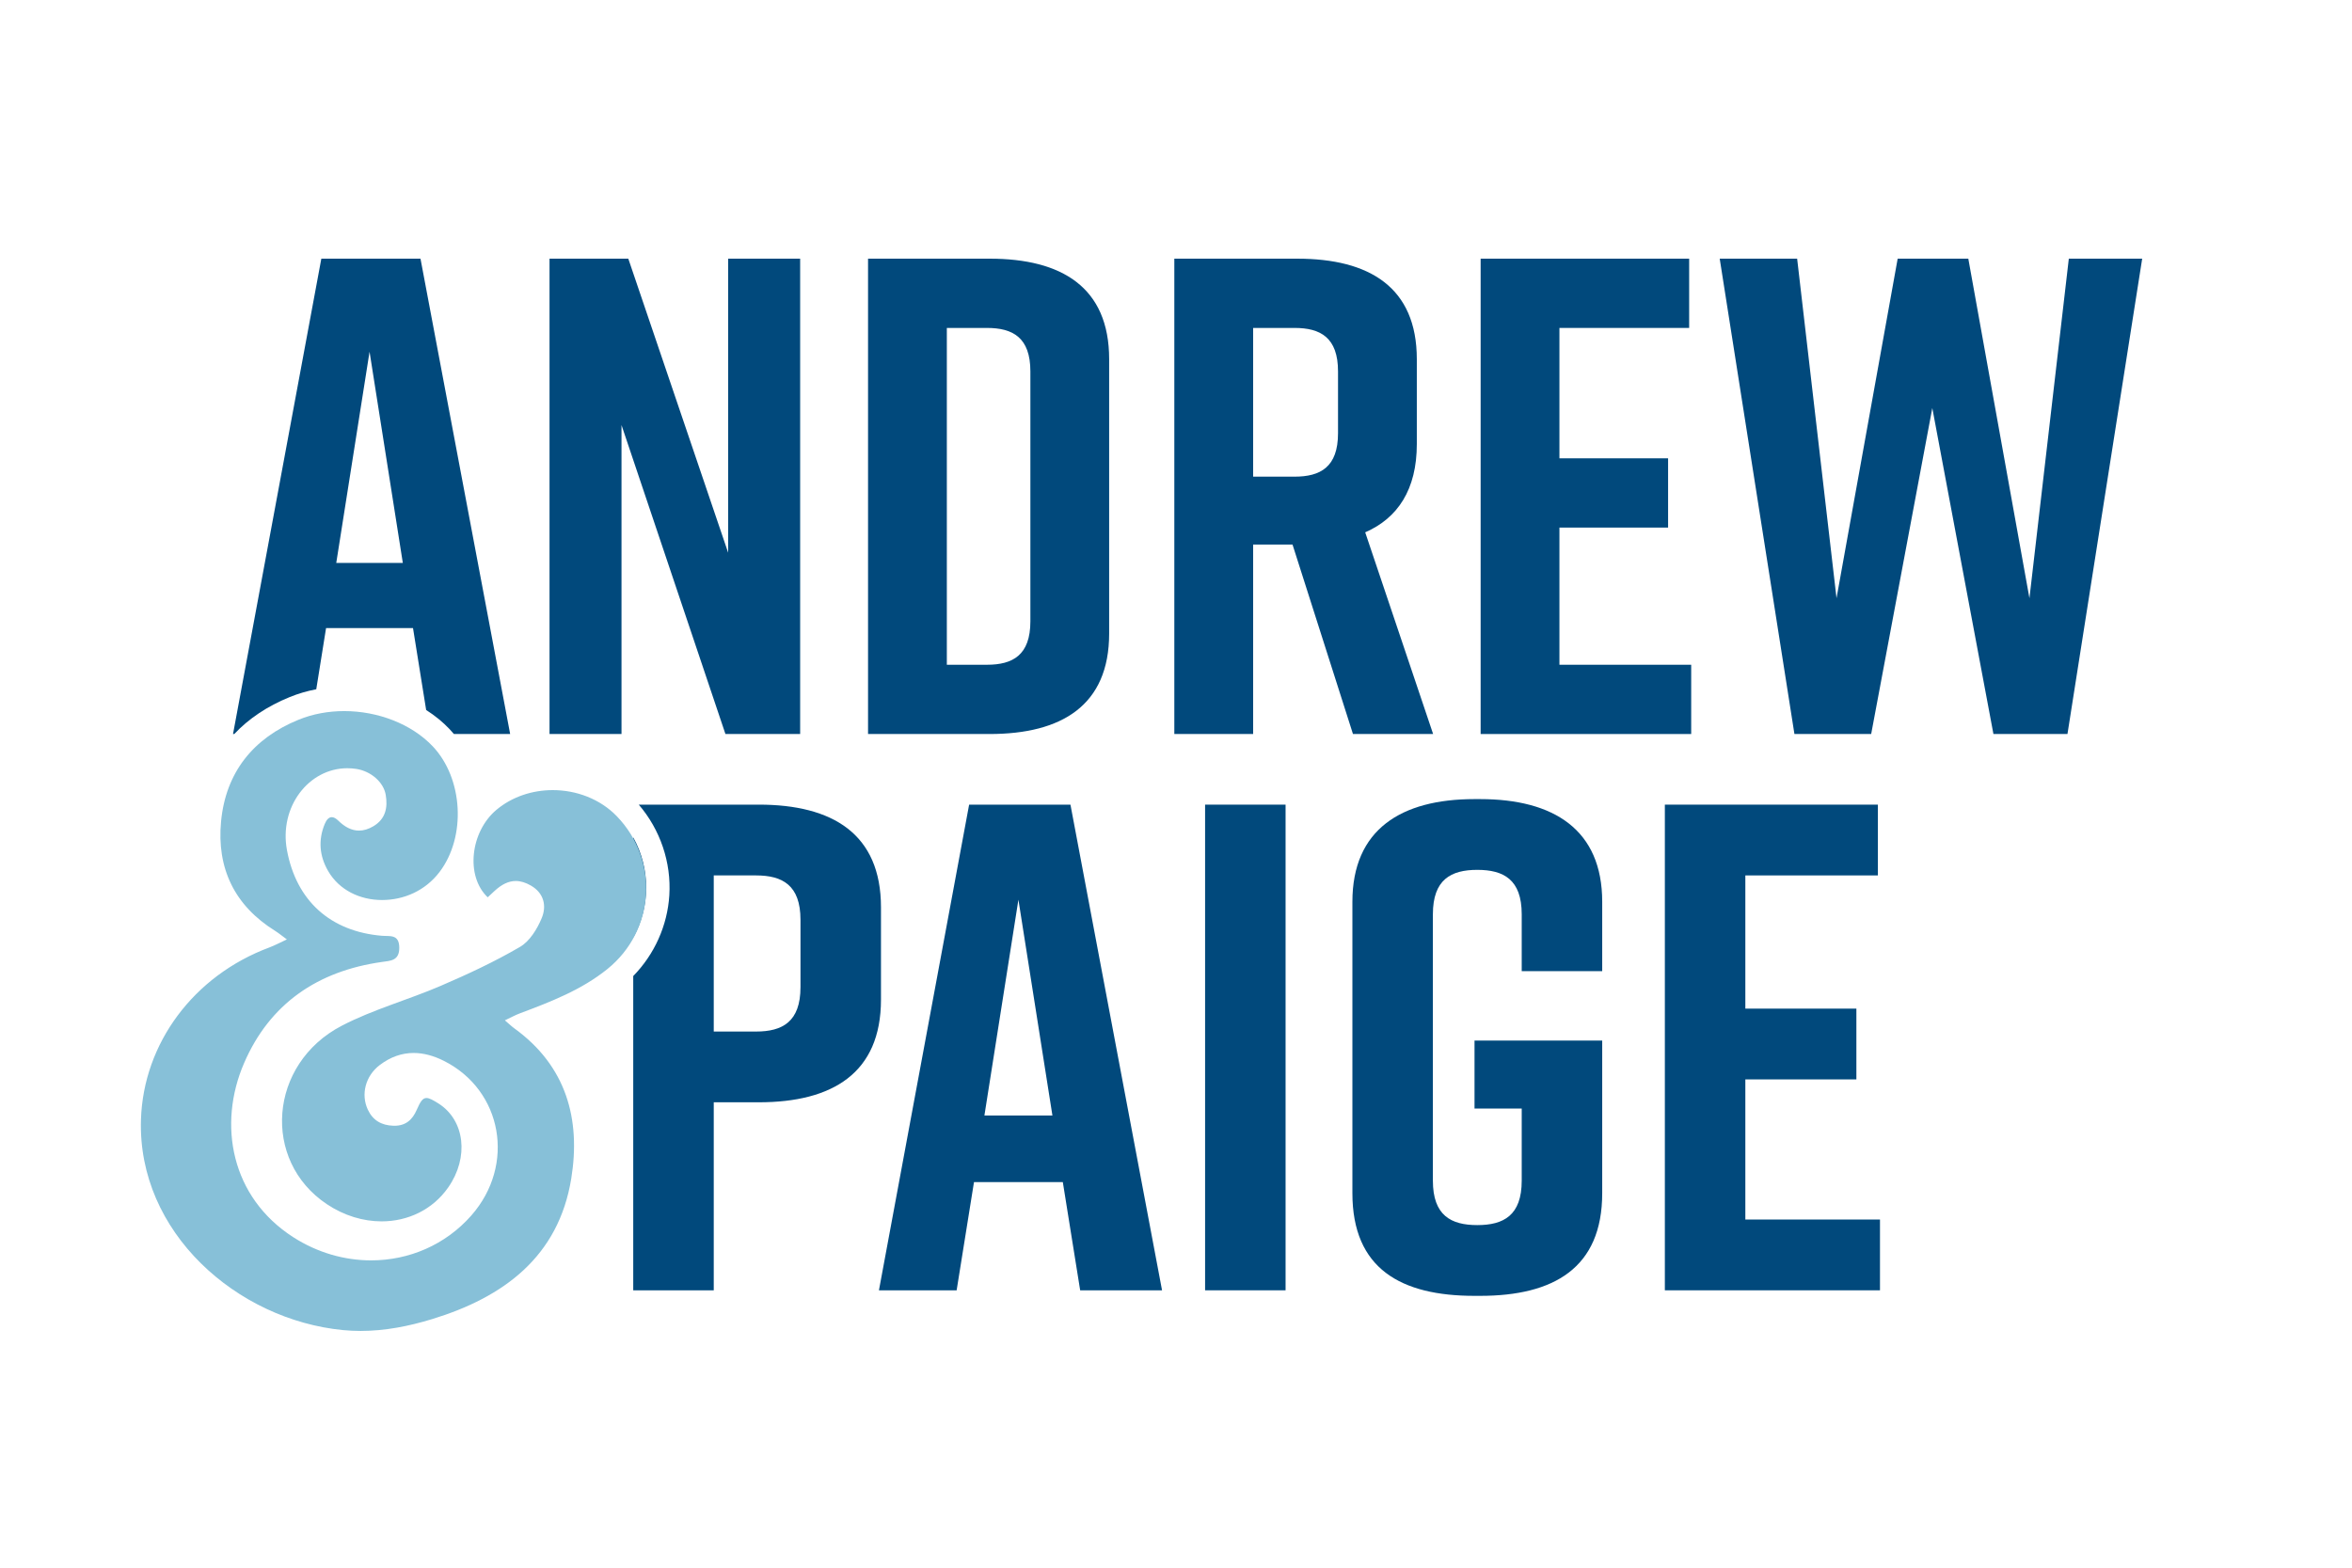 <?xml version="1.0" encoding="UTF-8"?>
<svg xmlns="http://www.w3.org/2000/svg" id="Layer_1" viewBox="0 0 900 600">
  <defs>
    <style>.cls-1{fill:#01497c;}.cls-2{fill:#87c0d8;}</style>
  </defs>
  <path class="cls-1" d="m160.9,99h-37.94l-33.79,181.93h.47c5.53-5.89,12.63-10.64,21.19-14.13,3.26-1.33,6.67-2.33,10.19-3l3.75-23.41h33.27l5.03,31.35c3.32,2.11,6.34,4.56,8.96,7.32.58.61,1.13,1.23,1.66,1.87h21.52l-34.31-181.93Zm-32.23,116.44l12.74-80.83,12.73,80.83h-25.47Z"></path>
  <path class="cls-1" d="m278.63,99v112.54l-38.21-112.54h-30.14v181.93h27.54v-118.25l39.77,118.25h28.59V99h-27.55Z"></path>
  <path class="cls-1" d="m378.68,99h-46.52v181.93h46.52c27.55,0,45.74-10.92,45.74-38.46v-105c0-27.56-18.19-38.47-45.74-38.47Zm15.6,138.79c0,12.99-6.76,16.63-16.64,16.63h-15.33V125.51h15.33c9.88,0,16.64,3.64,16.64,16.64v95.64Z"></path>
  <path class="cls-1" d="m522.4,203.74c12.47-5.46,19.75-16.37,19.75-33.79v-32.48c0-27.56-18.19-38.47-45.74-38.47h-47.05v181.93h30.16v-72.51h15.07l23.13,72.51h30.67l-25.99-77.19Zm-10.4-37.94c0,12.99-6.75,16.63-16.63,16.63h-15.85v-56.92h15.85c9.88,0,16.63,3.64,16.63,16.64v23.65Z"></path>
  <path class="cls-1" d="m596.72,254.42v-52.5h41.58v-26.51h-41.58v-49.9h49.64v-26.51h-79.79v181.93h80.57v-26.51h-50.42Z"></path>
  <path class="cls-1" d="m791.64,99l-15.07,129.95-23.39-129.95h-27.03l-23.4,129.95-15.07-129.95h-29.63l28.59,181.93h29.37l23.39-124.75,23.39,124.75h28.33l28.59-181.93h-28.07Z"></path>
  <path class="cls-1" d="m242.31,320.49v38.29c6.55-11.79,6.66-26.28,0-38.29Zm0,0v38.29c6.55-11.79,6.66-26.28,0-38.29Zm0,0v38.29c6.55-11.79,6.66-26.28,0-38.29Zm48.07-12.53h-45.95c8.24,9.62,12.47,22.11,11.69,34.69-.73,11.61-5.68,22.6-13.81,30.91v120.28h30.81v-71.96h17.26c28.14,0,46.73-11.15,46.73-39.3v-35.32c0-28.15-18.59-39.3-46.73-39.3Zm15.93,69.84c0,13.28-6.91,17-17,17h-16.19v-59.75h16.19c10.09,0,17,3.72,17,16.99v25.76Zm-64-57.31v38.29c6.55-11.79,6.66-26.28,0-38.29Zm0,0v38.29c6.55-11.79,6.66-26.28,0-38.29Z"></path>
  <path class="cls-1" d="m409.61,307.96h-38.77l-34.51,185.88h29.73l6.64-41.42h33.99l6.64,41.42h31.33l-35.05-185.88Zm-32.92,118.97l13.01-82.59,13.01,82.59h-26.02Z"></path>
  <path class="cls-1" d="m461.13,307.96v185.88h30.8v-185.88h-30.8Z"></path>
  <path class="cls-1" d="m613.09,371.69v-26.55c0-27.62-18.59-39.3-46.73-39.3h-2.13c-28.14,0-46.73,11.68-46.73,39.3v111.53c0,28.94,18.59,39.29,46.73,39.29h2.13c28.14,0,46.73-10.62,46.73-39.29v-58.42h-48.86v26.02h18.06v27.62c0,13.27-6.91,16.99-17,16.99s-16.99-3.72-16.99-16.99v-101.97c0-13.28,6.9-17,16.99-17s17,3.72,17,17v21.77h30.8Z"></path>
  <path class="cls-1" d="m667.86,466.75v-53.63h42.49v-27.09h-42.49v-50.98h50.72v-27.09h-81.52v185.88h82.32v-27.09h-51.52Z"></path>
  <path class="cls-2" d="m236.05,312.42c-6.39-6.63-15.47-10.02-24.54-10.02-7.75,0-15.49,2.48-21.52,7.52-10,8.38-11.95,25.36-3.37,33.51,1.03-.96,1.79-1.67,2.55-2.38,2.79-2.59,5.44-3.87,8.19-3.87,1.86,0,3.77.59,5.79,1.75,5.06,2.92,6.05,7.84,4.15,12.43-1.73,4.18-4.6,8.88-8.31,11.04-9.72,5.68-20.02,10.47-30.39,14.93-12.5,5.38-25.85,9.01-37.86,15.27-27.95,14.55-30.69,51.58-5.67,68.27,6.64,4.43,13.94,6.58,20.94,6.58,10.1,0,19.57-4.47,25.52-13.01,8.01-11.49,6.36-25.67-3.72-32.09-2.15-1.36-3.54-2.11-4.62-2.11-1.48,0-2.36,1.4-3.73,4.53-1.67,3.85-4.24,6.09-8.54,6.09-.14,0-.29,0-.44-.01-4.52-.15-7.81-2.06-9.73-6.15-2.72-5.82-.95-12.9,4.59-17.1,4.17-3.16,8.51-4.6,12.94-4.6,3.81,0,7.69,1.07,11.59,3.03,22.43,11.29,27.47,39.82,10.51,59.14-9.96,11.34-23.96,17.21-38.37,17.21-10.16,0-20.52-2.91-29.81-8.88-23.8-15.29-28.96-43.1-18.82-66.59,9.83-22.8,28.19-35.26,52.69-38.73,3.34-.48,6.75-.42,6.71-5.51-.05-5.21-3.59-4.27-6.62-4.52-19.75-1.65-32.77-13.39-36.36-32.79-3.06-16.56,8.34-31.34,23.1-31.34,1.12,0,2.27.09,3.42.26,5.58.86,10.44,5.03,11.27,9.9.84,4.89-.04,9.24-4.68,12.02-1.94,1.16-3.78,1.69-5.54,1.69-2.83,0-5.44-1.38-7.91-3.8-.94-.92-1.78-1.34-2.51-1.34-1.12,0-2.02.97-2.7,2.63-2.54,6.17-2.02,12.18,1.26,17.9,4.27,7.45,12.32,11.18,20.67,11.18s16.54-3.55,21.98-10.69c10.3-13.5,9.09-35.85-2.61-48.17-8.13-8.54-20.97-13.45-33.84-13.45-5.98,0-11.98,1.06-17.5,3.32-17.29,7.05-27.83,20.12-29.62,38.91-1.7,17.9,5.12,32.2,20.69,41.89,1.3.81,2.48,1.8,4.49,3.27-2.69,1.25-4.64,2.3-6.69,3.07-29.11,10.85-48.19,36.79-49.14,65.81-1.41,43.21,36.69,76.71,77.35,80.65,2.23.21,4.45.32,6.67.32,9.32,0,18.49-1.81,27.41-4.54,27.34-8.36,48.38-23.87,53.23-53.85,3.67-22.67-1.91-43.02-21.74-57.38-1.08-.78-2.04-1.72-3.67-3.11,2.36-1.11,4.01-2.03,5.76-2.68,11.79-4.43,23.53-8.93,33.49-16.97,18.23-14.73,19.9-41.53,3.61-58.44Z"></path>
</svg>
